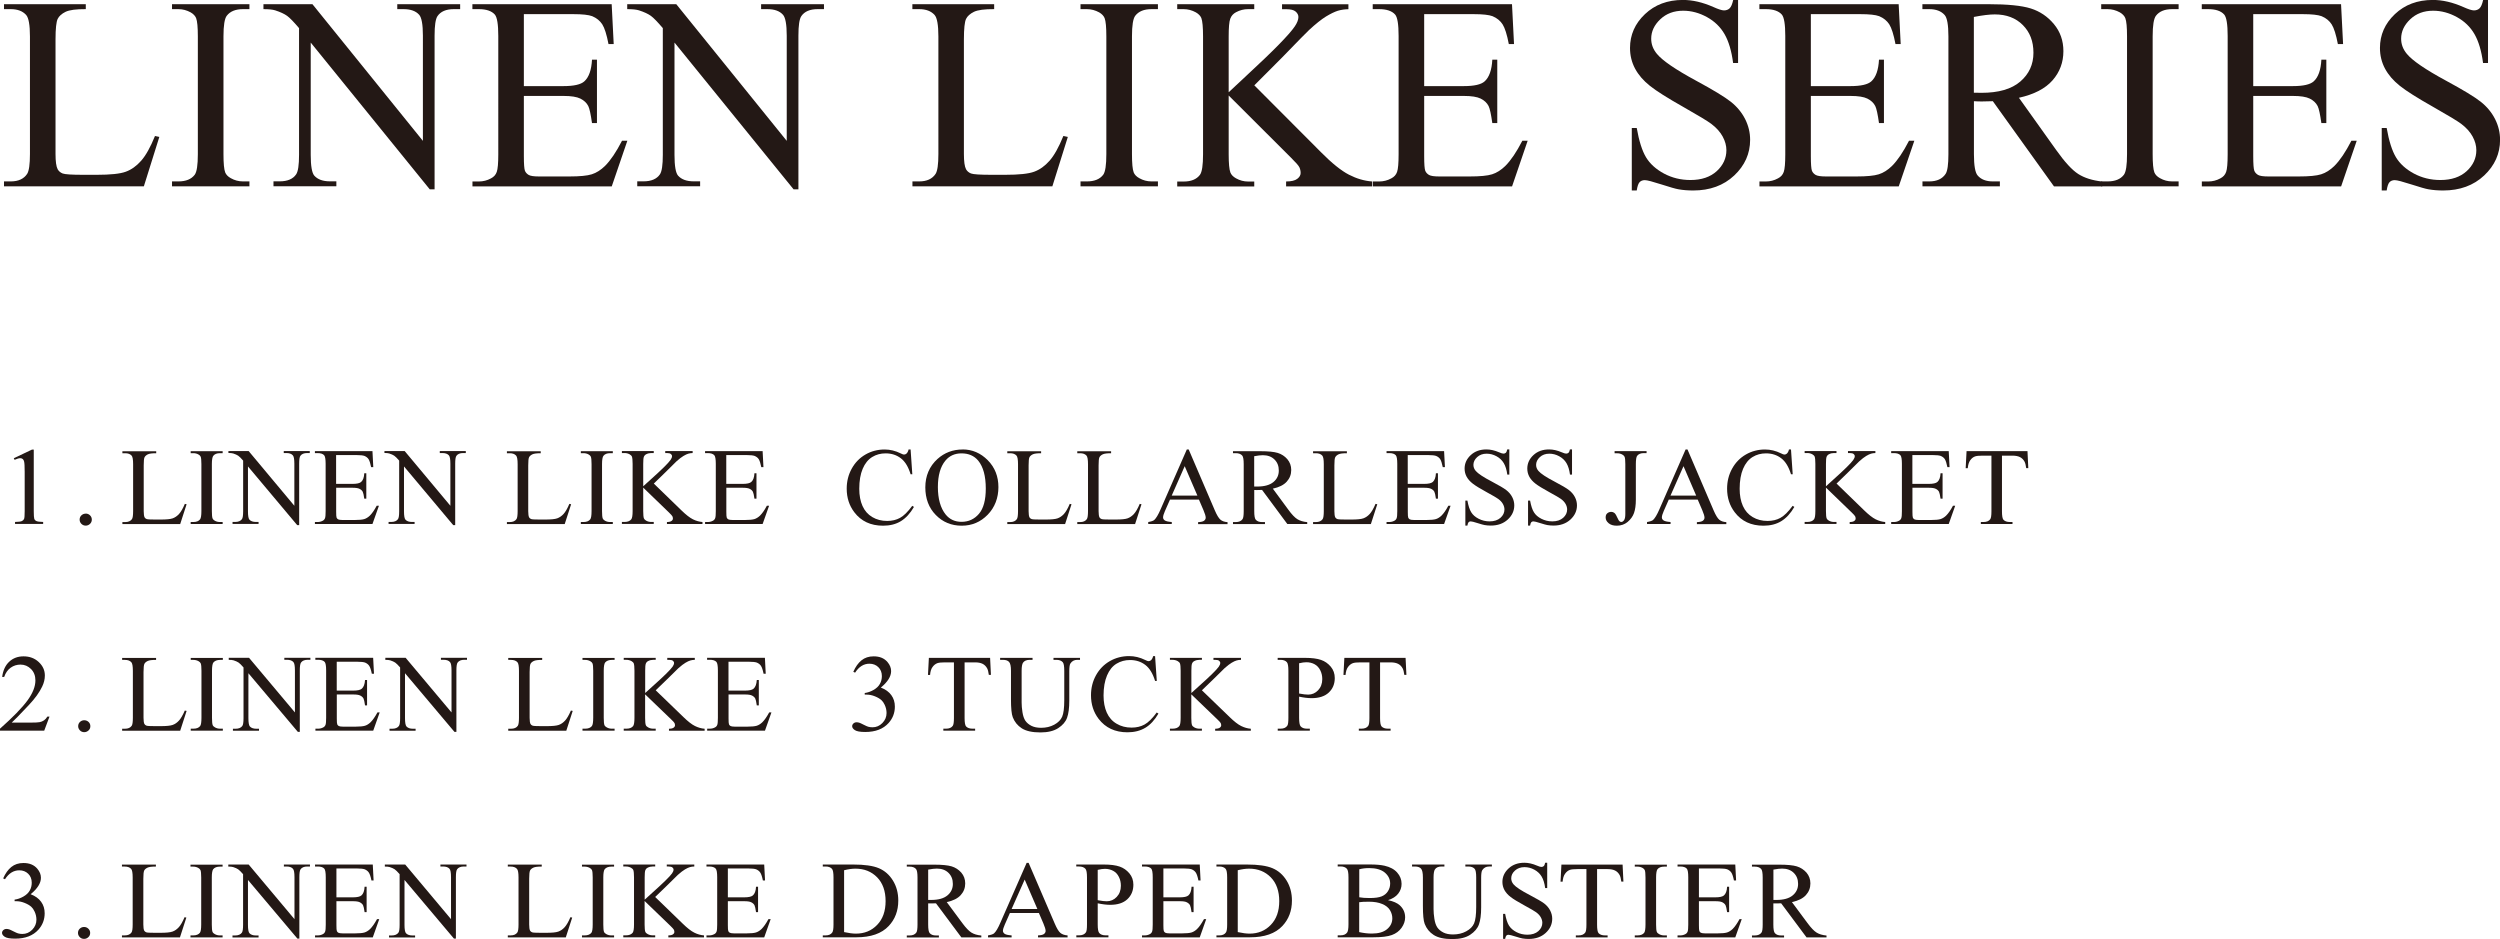 <?xml version="1.0" encoding="UTF-8"?><svg id="_レイヤー_2" xmlns="http://www.w3.org/2000/svg" viewBox="0 0 394 148"><defs><style>.cls-1{fill:#231815;stroke-width:0px;}</style></defs><g id="_デザイン"><path class="cls-1" d="M2.17,72.22l2.86-1.36h.29v9.7c0,.64.03,1.04.08,1.2s.17.28.34.36.53.13,1.06.14v.31H2.37v-.31c.56-.01.91-.06,1.08-.14s.27-.19.34-.33.1-.55.1-1.24v-6.2c0-.84-.03-1.37-.09-1.61-.04-.18-.11-.31-.22-.4s-.24-.13-.39-.13c-.21,0-.51.09-.89.26l-.13-.26Z"/><path class="cls-1" d="M13.5,80.94c.27,0,.5.09.69.28s.28.41.28.67-.09.48-.28.67c-.19.18-.42.28-.68.28s-.49-.09-.68-.28-.28-.41-.28-.67.09-.49.28-.67.42-.27.68-.27Z"/><path class="cls-1" d="M29.12,79.41l.29.06-1.01,3.12h-9.11v-.31h.44c.5,0,.85-.16,1.07-.47.12-.18.18-.6.18-1.25v-7.41c0-.72-.08-1.17-.24-1.35-.23-.25-.56-.37-1.01-.37h-.44v-.31h5.33v.31c-.62,0-1.06.05-1.31.17s-.42.27-.52.45-.14.61-.14,1.3v7.22c0,.47.05.79.14.97.07.12.18.21.32.26.14.06.6.08,1.35.08h.86c.9,0,1.54-.06,1.9-.19s.7-.36,1-.69c.3-.33.6-.85.9-1.56Z"/><path class="cls-1" d="M35.09,82.27v.31h-5.04v-.31h.42c.49,0,.84-.14,1.06-.42.14-.18.21-.62.21-1.3v-7.42c0-.58-.04-.97-.11-1.15-.06-.14-.18-.26-.36-.36-.25-.14-.52-.2-.8-.2h-.42v-.31h5.04v.31h-.43c-.48,0-.83.14-1.05.42-.14.18-.22.62-.22,1.3v7.42c0,.58.04.97.11,1.15.06.14.18.26.36.36.25.14.51.2.79.2h.43Z"/><path class="cls-1" d="M36,71.09h3.19l7.2,8.62v-6.63c0-.71-.08-1.15-.24-1.32-.21-.24-.55-.36-1.02-.36h-.41v-.31h4.1v.31h-.42c-.5,0-.85.15-1.06.44-.13.18-.19.59-.19,1.24v9.68h-.31l-7.76-9.25v7.07c0,.71.08,1.15.23,1.32.22.24.56.36,1.02.36h.42v.31h-4.1v-.31h.41c.5,0,.86-.15,1.07-.44.13-.18.19-.59.19-1.24v-7.99c-.34-.39-.6-.65-.78-.77s-.44-.24-.78-.35c-.17-.05-.42-.08-.76-.08v-.31Z"/><path class="cls-1" d="M52.97,71.72v4.54h2.59c.67,0,1.12-.1,1.35-.3.3-.26.47-.72.5-1.37h.32v4h-.32c-.08-.56-.16-.92-.24-1.08-.1-.2-.27-.35-.51-.47s-.6-.17-1.09-.17h-2.59v3.79c0,.51.02.82.07.93.05.11.13.2.24.26s.34.1.66.1h2c.67,0,1.15-.05,1.45-.14.3-.09.59-.27.87-.53.36-.35.73-.88,1.1-1.58h.35l-1.02,2.88h-9.07v-.31h.42c.28,0,.54-.06.79-.19.19-.09.31-.23.38-.41.07-.18.1-.55.1-1.11v-7.46c0-.73-.08-1.18-.23-1.35-.21-.23-.55-.34-1.04-.34h-.42v-.31h9.07l.13,2.52h-.34c-.12-.6-.26-1.02-.4-1.25-.15-.23-.37-.4-.66-.52-.23-.08-.64-.13-1.22-.13h-3.23Z"/><path class="cls-1" d="M60.59,71.09h3.19l7.2,8.62v-6.63c0-.71-.08-1.15-.24-1.32-.21-.24-.55-.36-1.02-.36h-.41v-.31h4.1v.31h-.42c-.5,0-.85.15-1.06.44-.13.18-.19.59-.19,1.24v9.68h-.31l-7.76-9.25v7.07c0,.71.08,1.15.23,1.32.22.24.56.36,1.02.36h.42v.31h-4.1v-.31h.41c.5,0,.86-.15,1.07-.44.13-.18.19-.59.19-1.24v-7.99c-.34-.39-.6-.65-.78-.77s-.44-.24-.78-.35c-.17-.05-.42-.08-.76-.08v-.31Z"/><path class="cls-1" d="M89.72,79.41l.29.06-1.01,3.12h-9.11v-.31h.44c.5,0,.85-.16,1.07-.47.12-.18.18-.6.18-1.25v-7.41c0-.72-.08-1.17-.24-1.35-.23-.25-.56-.37-1.01-.37h-.44v-.31h5.33v.31c-.62,0-1.06.05-1.31.17s-.42.27-.52.45-.14.61-.14,1.3v7.22c0,.47.05.79.14.97.07.12.18.21.32.26.14.06.6.08,1.35.08h.86c.9,0,1.54-.06,1.9-.19s.7-.36,1-.69c.3-.33.6-.85.9-1.56Z"/><path class="cls-1" d="M96.58,82.27v.31h-5.04v-.31h.42c.49,0,.84-.14,1.06-.42.14-.18.21-.62.21-1.3v-7.42c0-.58-.04-.97-.11-1.15-.06-.14-.18-.26-.36-.36-.25-.14-.52-.2-.8-.2h-.42v-.31h5.04v.31h-.43c-.48,0-.83.14-1.05.42-.14.18-.22.62-.22,1.3v7.42c0,.58.04.97.11,1.15.06.14.18.26.36.36.25.14.51.2.79.2h.43Z"/><path class="cls-1" d="M103.04,76.21l4.34,4.21c.71.69,1.32,1.17,1.82,1.42.5.25,1.01.39,1.51.43v.31h-5.6v-.31c.34,0,.58-.06.72-.17.15-.11.22-.23.22-.37s-.03-.26-.08-.36c-.06-.11-.24-.31-.54-.6l-4.06-3.92v3.7c0,.58.04.97.11,1.15.06.14.18.26.36.36.25.14.51.2.79.2h.4v.31h-5.02v-.31h.42c.49,0,.84-.14,1.06-.42.14-.18.21-.62.21-1.3v-7.42c0-.58-.04-.97-.11-1.16-.06-.14-.18-.25-.36-.36-.25-.14-.52-.2-.8-.2h-.42v-.31h5.02v.31h-.4c-.27,0-.54.06-.79.19-.18.09-.3.23-.37.41-.07.18-.1.55-.1,1.12v3.52c.12-.11.51-.47,1.19-1.08,1.72-1.54,2.76-2.56,3.12-3.08.16-.23.23-.42.23-.59,0-.13-.06-.24-.18-.34-.12-.1-.33-.15-.62-.15h-.27v-.31h4.32v.31c-.25,0-.49.04-.69.1s-.46.18-.76.36c-.3.18-.67.46-1.11.86-.13.11-.71.69-1.76,1.74l-1.8,1.75Z"/><path class="cls-1" d="M114.46,71.72v4.54h2.59c.67,0,1.12-.1,1.35-.3.3-.26.47-.72.5-1.37h.32v4h-.32c-.08-.56-.16-.92-.24-1.08-.1-.2-.27-.35-.51-.47s-.6-.17-1.09-.17h-2.59v3.79c0,.51.02.82.07.93.05.11.13.2.24.26s.34.1.66.1h2c.67,0,1.15-.05,1.45-.14.3-.09.59-.27.87-.53.36-.35.73-.88,1.1-1.58h.35l-1.02,2.88h-9.07v-.31h.42c.28,0,.54-.06.79-.19.19-.09.31-.23.38-.41.07-.18.1-.55.1-1.11v-7.46c0-.73-.08-1.18-.23-1.35-.21-.23-.55-.34-1.04-.34h-.42v-.31h9.07l.13,2.52h-.34c-.12-.6-.26-1.02-.4-1.25-.15-.23-.37-.4-.66-.52-.23-.08-.64-.13-1.22-.13h-3.23Z"/><path class="cls-1" d="M143.51,70.83l.27,3.91h-.27c-.36-1.17-.87-2.01-1.54-2.52-.67-.51-1.46-.77-2.4-.77-.78,0-1.49.19-2.12.58s-1.13,1-1.49,1.85c-.36.85-.54,1.9-.54,3.16,0,1.04.17,1.94.51,2.7.34.76.86,1.35,1.54,1.75.69.41,1.47.61,2.35.61.76,0,1.44-.16,2.02-.48.59-.32,1.23-.95,1.93-1.9l.27.17c-.59,1.02-1.28,1.77-2.07,2.25s-1.72.71-2.8.71c-1.95,0-3.46-.71-4.53-2.12-.8-1.05-1.2-2.29-1.2-3.71,0-1.15.26-2.2.79-3.16s1.25-1.7,2.17-2.23c.92-.53,1.93-.79,3.02-.79.85,0,1.69.2,2.52.61.24.12.42.19.52.19.16,0,.29-.05.41-.16.15-.15.26-.36.32-.64h.3Z"/><path class="cls-1" d="M151.7,70.83c1.53,0,2.85.57,3.97,1.7,1.12,1.13,1.68,2.55,1.68,4.24s-.56,3.19-1.69,4.35-2.49,1.73-4.1,1.73-2.98-.56-4.08-1.69c-1.1-1.12-1.65-2.58-1.65-4.36s.64-3.31,1.91-4.46c1.11-1,2.43-1.5,3.97-1.5ZM151.53,71.45c-1.05,0-1.9.38-2.53,1.14-.79.95-1.19,2.34-1.19,4.17s.41,3.32,1.23,4.33c.63.77,1.46,1.15,2.5,1.15,1.1,0,2.02-.42,2.74-1.26.72-.84,1.08-2.17,1.08-3.98,0-1.97-.4-3.43-1.19-4.4-.64-.77-1.52-1.15-2.64-1.15Z"/><path class="cls-1" d="M168.58,79.41l.29.06-1.01,3.12h-9.11v-.31h.44c.5,0,.85-.16,1.07-.47.12-.18.18-.6.18-1.25v-7.41c0-.72-.08-1.17-.24-1.35-.23-.25-.56-.37-1.01-.37h-.44v-.31h5.33v.31c-.62,0-1.06.05-1.31.17s-.42.27-.52.45-.14.61-.14,1.3v7.22c0,.47.05.79.14.97.07.12.18.21.32.26.14.06.6.08,1.35.08h.86c.9,0,1.54-.06,1.9-.19s.7-.36,1-.69c.3-.33.6-.85.9-1.56Z"/><path class="cls-1" d="M179.61,79.41l.29.06-1.01,3.12h-9.11v-.31h.44c.5,0,.85-.16,1.07-.47.12-.18.18-.6.18-1.25v-7.41c0-.72-.08-1.17-.24-1.35-.23-.25-.56-.37-1.01-.37h-.44v-.31h5.33v.31c-.62,0-1.06.05-1.31.17s-.42.27-.52.45-.14.61-.14,1.3v7.22c0,.47.05.79.14.97.07.12.18.21.32.26.14.06.6.08,1.35.08h.86c.9,0,1.54-.06,1.9-.19s.7-.36,1-.69c.3-.33.6-.85.9-1.56Z"/><path class="cls-1" d="M188.95,78.74h-4.56l-.8,1.81c-.2.45-.29.78-.29,1,0,.18.08.33.26.46s.54.22,1.11.26v.31h-3.71v-.31c.49-.08.81-.19.96-.33.29-.27.62-.82.98-1.65l4.14-9.45h.3l4.1,9.56c.33.77.63,1.27.9,1.5s.64.36,1.12.39v.31h-4.64v-.31c.47-.02.79-.1.95-.23s.25-.29.25-.47c0-.25-.12-.64-.35-1.18l-.71-1.65ZM188.71,78.11l-2-4.64-2.05,4.64h4.04Z"/><path class="cls-1" d="M206.02,82.58h-3.14l-3.98-5.37c-.3.01-.54.02-.72.02-.08,0-.16,0-.24,0s-.18,0-.27-.01v3.34c0,.72.08,1.17.24,1.35.22.25.55.37.99.37h.46v.31h-5.04v-.31h.44c.5,0,.85-.16,1.07-.47.12-.18.18-.59.18-1.25v-7.42c0-.72-.08-1.17-.24-1.35-.23-.25-.56-.37-1.01-.37h-.44v-.31h4.29c1.25,0,2.17.09,2.76.27s1.1.51,1.51.98c.41.48.62,1.05.62,1.71,0,.71-.24,1.32-.71,1.84-.47.52-1.2.89-2.19,1.1l2.43,3.3c.55.76,1.03,1.26,1.43,1.51.4.25.92.41,1.56.47v.31ZM197.66,76.68c.11,0,.2,0,.29,0s.15,0,.2,0c1.12,0,1.97-.24,2.54-.71.57-.47.85-1.08.85-1.81s-.23-1.3-.69-1.75-1.07-.67-1.83-.67c-.34,0-.79.05-1.36.16v4.78Z"/><path class="cls-1" d="M216.77,79.41l.29.06-1.01,3.12h-9.11v-.31h.44c.5,0,.85-.16,1.07-.47.12-.18.18-.6.18-1.25v-7.41c0-.72-.08-1.17-.24-1.35-.23-.25-.56-.37-1.01-.37h-.44v-.31h5.33v.31c-.62,0-1.06.05-1.31.17s-.42.27-.52.45-.14.61-.14,1.3v7.22c0,.47.05.79.14.97.07.12.18.21.32.26.14.06.6.08,1.35.08h.86c.9,0,1.54-.06,1.9-.19s.7-.36,1-.69c.3-.33.6-.85.9-1.56Z"/><path class="cls-1" d="M221.86,71.72v4.54h2.59c.67,0,1.12-.1,1.35-.3.3-.26.47-.72.5-1.37h.32v4h-.32c-.08-.56-.16-.92-.24-1.08-.1-.2-.27-.35-.51-.47s-.6-.17-1.09-.17h-2.59v3.79c0,.51.02.82.07.93.05.11.13.2.24.26s.34.1.66.1h2c.67,0,1.15-.05,1.45-.14.3-.09.59-.27.87-.53.36-.35.73-.88,1.1-1.58h.35l-1.02,2.88h-9.07v-.31h.42c.28,0,.54-.06.79-.19.19-.09.31-.23.38-.41.07-.18.1-.55.1-1.11v-7.46c0-.73-.08-1.18-.23-1.35-.21-.23-.55-.34-1.04-.34h-.42v-.31h9.07l.13,2.52h-.34c-.12-.6-.26-1.02-.4-1.25-.15-.23-.37-.4-.66-.52-.23-.08-.64-.13-1.22-.13h-3.23Z"/><path class="cls-1" d="M237.87,70.83v3.97h-.32c-.1-.76-.29-1.37-.56-1.82s-.65-.81-1.15-1.08c-.5-.27-1.01-.4-1.55-.4-.6,0-1.1.18-1.49.54s-.59.77-.59,1.22c0,.35.12.67.37.96.36.42,1.21.99,2.56,1.69,1.1.58,1.85,1.02,2.25,1.33.4.31.71.67.93,1.09.22.42.33.86.33,1.31,0,.87-.35,1.62-1.04,2.25s-1.58.94-2.67.94c-.34,0-.66-.03-.96-.08-.18-.03-.55-.13-1.12-.31-.56-.18-.92-.27-1.07-.27s-.26.04-.34.13-.15.26-.19.53h-.32v-3.94h.32c.15.82.35,1.44.61,1.85.25.41.64.75,1.17,1.02s1.1.41,1.72.41c.72,0,1.29-.19,1.71-.56.42-.37.63-.81.63-1.32,0-.28-.08-.57-.24-.86s-.41-.56-.74-.8c-.23-.17-.84-.53-1.85-1.08-1.01-.55-1.72-.99-2.15-1.32s-.75-.69-.97-1.08c-.22-.4-.33-.83-.33-1.3,0-.82.32-1.53.97-2.13.65-.6,1.47-.89,2.47-.89.63,0,1.29.15,1.99.45.32.14.55.21.69.21.15,0,.27-.04.37-.13s.17-.26.23-.53h.32Z"/><path class="cls-1" d="M247.75,70.83v3.97h-.32c-.1-.76-.29-1.37-.56-1.82s-.65-.81-1.15-1.08c-.5-.27-1.01-.4-1.55-.4-.6,0-1.1.18-1.49.54s-.59.77-.59,1.22c0,.35.12.67.37.96.36.42,1.21.99,2.56,1.69,1.1.58,1.85,1.02,2.25,1.33.4.31.71.67.93,1.09.22.42.33.86.33,1.31,0,.87-.35,1.62-1.04,2.25s-1.58.94-2.67.94c-.34,0-.66-.03-.96-.08-.18-.03-.55-.13-1.12-.31-.56-.18-.92-.27-1.07-.27s-.26.04-.34.13-.15.26-.19.53h-.32v-3.94h.32c.15.82.35,1.44.61,1.85.25.41.64.75,1.17,1.02s1.1.41,1.72.41c.72,0,1.29-.19,1.71-.56.42-.37.63-.81.63-1.32,0-.28-.08-.57-.24-.86s-.41-.56-.74-.8c-.23-.17-.84-.53-1.85-1.08-1.01-.55-1.72-.99-2.15-1.32s-.75-.69-.97-1.08c-.22-.4-.33-.83-.33-1.3,0-.82.32-1.53.97-2.13.65-.6,1.47-.89,2.47-.89.63,0,1.29.15,1.99.45.32.14.55.21.69.21.15,0,.27-.04.37-.13s.17-.26.23-.53h.32Z"/><path class="cls-1" d="M254.46,71.41v-.31h5.04v.31h-.43c-.48,0-.83.14-1.05.42-.14.18-.21.62-.21,1.3v5.62c0,.86-.1,1.56-.29,2.1-.19.54-.53,1-1,1.4-.47.4-1.05.6-1.72.6-.54,0-.97-.13-1.28-.39-.31-.26-.47-.56-.47-.9,0-.28.07-.49.22-.63.19-.18.41-.26.67-.26.19,0,.35.06.5.18.15.12.33.43.56.95.13.3.3.46.51.46.16,0,.3-.09.44-.28.14-.19.2-.52.2-.99v-7.84c0-.58-.04-.97-.11-1.15-.06-.14-.18-.26-.36-.36-.25-.14-.51-.2-.79-.2h-.43Z"/><path class="cls-1" d="M267.56,78.74h-4.56l-.8,1.81c-.2.45-.29.78-.29,1,0,.18.08.33.26.46s.54.22,1.11.26v.31h-3.71v-.31c.49-.08.81-.19.96-.33.29-.27.62-.82.98-1.65l4.14-9.45h.3l4.1,9.56c.33.77.63,1.27.9,1.5s.64.36,1.12.39v.31h-4.64v-.31c.47-.02.79-.1.95-.23s.25-.29.25-.47c0-.25-.12-.64-.35-1.18l-.71-1.65ZM267.32,78.11l-2-4.64-2.05,4.64h4.04Z"/><path class="cls-1" d="M282.26,70.83l.27,3.91h-.27c-.36-1.17-.87-2.01-1.54-2.52-.67-.51-1.46-.77-2.4-.77-.78,0-1.49.19-2.12.58s-1.13,1-1.49,1.85c-.36.85-.54,1.9-.54,3.16,0,1.04.17,1.94.51,2.7.34.76.86,1.35,1.54,1.75.69.41,1.47.61,2.35.61.76,0,1.44-.16,2.02-.48.59-.32,1.23-.95,1.93-1.9l.27.17c-.59,1.02-1.28,1.77-2.07,2.25s-1.72.71-2.8.71c-1.95,0-3.46-.71-4.53-2.12-.8-1.05-1.2-2.29-1.2-3.71,0-1.15.26-2.2.79-3.16s1.25-1.7,2.17-2.23c.92-.53,1.93-.79,3.02-.79.85,0,1.69.2,2.52.61.24.12.42.19.52.19.16,0,.29-.05.41-.16.15-.15.26-.36.32-.64h.3Z"/><path class="cls-1" d="M289.44,76.21l4.34,4.21c.71.69,1.32,1.17,1.82,1.42.5.25,1.01.39,1.51.43v.31h-5.6v-.31c.34,0,.58-.06.72-.17.15-.11.22-.23.22-.37s-.03-.26-.08-.36c-.06-.11-.24-.31-.54-.6l-4.06-3.92v3.7c0,.58.04.97.11,1.15.06.14.18.26.36.36.25.14.51.2.79.2h.4v.31h-5.02v-.31h.42c.49,0,.84-.14,1.06-.42.14-.18.21-.62.21-1.3v-7.42c0-.58-.04-.97-.11-1.16-.06-.14-.18-.25-.36-.36-.25-.14-.52-.2-.8-.2h-.42v-.31h5.02v.31h-.4c-.27,0-.54.06-.79.19-.18.09-.3.23-.37.41-.07.18-.1.55-.1,1.12v3.52c.12-.11.51-.47,1.19-1.08,1.72-1.54,2.76-2.56,3.12-3.08.16-.23.23-.42.23-.59,0-.13-.06-.24-.18-.34-.12-.1-.33-.15-.62-.15h-.27v-.31h4.32v.31c-.25,0-.49.04-.69.1s-.46.18-.76.36c-.3.18-.67.46-1.11.86-.13.11-.71.69-1.76,1.74l-1.8,1.75Z"/><path class="cls-1" d="M301.39,71.72v4.54h2.59c.67,0,1.12-.1,1.35-.3.3-.26.47-.72.5-1.37h.32v4h-.32c-.08-.56-.16-.92-.24-1.08-.1-.2-.27-.35-.51-.47s-.6-.17-1.09-.17h-2.59v3.79c0,.51.02.82.07.93.05.11.13.2.24.26s.34.1.66.1h2c.67,0,1.15-.05,1.45-.14.3-.09.59-.27.87-.53.36-.35.73-.88,1.1-1.58h.35l-1.02,2.88h-9.07v-.31h.42c.28,0,.54-.06.79-.19.19-.09.31-.23.38-.41.07-.18.1-.55.1-1.11v-7.46c0-.73-.08-1.18-.23-1.35-.21-.23-.55-.34-1.04-.34h-.42v-.31h9.07l.13,2.52h-.34c-.12-.6-.26-1.02-.4-1.25-.15-.23-.37-.4-.66-.52-.23-.08-.64-.13-1.22-.13h-3.23Z"/><path class="cls-1" d="M319.53,71.09l.13,2.69h-.33c-.06-.47-.15-.81-.26-1.02-.18-.33-.42-.57-.72-.72s-.69-.23-1.18-.23h-1.66v8.78c0,.71.08,1.15.23,1.32.22.24.56.36,1.02.36h.41v.31h-4.99v-.31h.42c.5,0,.85-.15,1.06-.44.13-.18.19-.59.19-1.24v-8.78h-1.41c-.55,0-.94.04-1.17.12-.3.11-.56.31-.77.62-.21.3-.34.72-.38,1.24h-.33l.14-2.69h9.61Z"/><path class="cls-1" d="M7.8,112.94l-.83,2.21H0v-.31c2.05-1.82,3.49-3.3,4.33-4.45.84-1.15,1.25-2.2,1.25-3.16,0-.73-.23-1.33-.69-1.79s-1.01-.7-1.65-.7c-.58,0-1.1.16-1.56.49s-.8.81-1.02,1.45h-.32c.14-1.04.52-1.85,1.12-2.4.6-.56,1.35-.84,2.25-.84.96,0,1.76.3,2.4.9s.96,1.3.96,2.12c0,.58-.14,1.16-.42,1.74-.43.91-1.13,1.88-2.09,2.9-1.45,1.54-2.35,2.46-2.71,2.78h3.08c.63,0,1.07-.02,1.32-.07s.48-.14.68-.28.38-.33.53-.59h.32Z"/><path class="cls-1" d="M13.27,113.51c.27,0,.5.09.69.27s.28.41.28.67-.09.48-.28.66c-.19.18-.42.28-.68.28s-.5-.09-.68-.28-.28-.4-.28-.66.09-.49.28-.67.42-.27.68-.27Z"/><path class="cls-1" d="M29.12,111.98l.29.06-1.01,3.12h-9.15v-.31h.44c.5,0,.86-.16,1.07-.47.12-.18.18-.6.18-1.25v-7.41c0-.72-.08-1.17-.24-1.35-.23-.25-.56-.37-1.01-.37h-.44v-.31h5.35v.31c-.63,0-1.07.05-1.32.17s-.43.27-.52.45-.14.61-.14,1.3v7.21c0,.47.05.79.14.97.07.12.18.21.32.26.14.06.6.08,1.36.08h.86c.91,0,1.54-.06,1.91-.19s.7-.36,1-.69c.3-.33.6-.85.91-1.56Z"/><path class="cls-1" d="M35.12,114.84v.31h-5.06v-.31h.42c.49,0,.84-.14,1.06-.41.14-.18.21-.62.21-1.3v-7.42c0-.58-.04-.97-.11-1.15-.06-.14-.18-.26-.36-.36-.26-.14-.52-.2-.8-.2h-.42v-.31h5.06v.31h-.43c-.48,0-.83.14-1.06.41-.14.18-.22.62-.22,1.3v7.42c0,.58.04.97.11,1.15.06.14.18.26.37.36.25.14.51.2.79.2h.43Z"/><path class="cls-1" d="M36.04,103.67h3.21l7.23,8.61v-6.62c0-.71-.08-1.15-.24-1.32-.21-.24-.55-.36-1.02-.36h-.41v-.31h4.11v.31h-.42c-.5,0-.85.15-1.06.44-.13.18-.19.59-.19,1.24v9.68h-.31l-7.79-9.24v7.07c0,.71.08,1.15.23,1.32.22.24.56.36,1.02.36h.42v.31h-4.11v-.31h.41c.51,0,.86-.15,1.07-.44.13-.18.19-.59.19-1.24v-7.98c-.34-.39-.6-.65-.78-.77s-.44-.24-.78-.35c-.17-.05-.42-.08-.77-.08v-.31Z"/><path class="cls-1" d="M53.07,104.3v4.54h2.6c.67,0,1.12-.1,1.35-.3.3-.26.47-.72.51-1.37h.32v4h-.32c-.08-.56-.16-.92-.24-1.08-.1-.2-.28-.35-.51-.47s-.6-.17-1.1-.17h-2.6v3.78c0,.51.02.82.07.93.05.11.13.2.24.26s.34.1.66.1h2c.67,0,1.15-.05,1.46-.14.3-.09.59-.27.87-.53.36-.35.73-.88,1.11-1.58h.35l-1.02,2.88h-9.11v-.31h.42c.28,0,.54-.06.79-.19.19-.09.31-.23.38-.41.07-.18.1-.55.1-1.11v-7.46c0-.73-.08-1.18-.23-1.35-.21-.23-.56-.34-1.05-.34h-.42v-.31h9.11l.13,2.51h-.34c-.12-.6-.26-1.02-.41-1.24-.15-.23-.37-.4-.66-.52-.23-.08-.64-.13-1.23-.13h-3.24Z"/><path class="cls-1" d="M60.72,103.67h3.21l7.23,8.61v-6.62c0-.71-.08-1.15-.24-1.32-.21-.24-.55-.36-1.02-.36h-.41v-.31h4.11v.31h-.42c-.5,0-.85.15-1.06.44-.13.18-.19.59-.19,1.24v9.68h-.31l-7.79-9.24v7.07c0,.71.08,1.15.23,1.32.22.24.56.36,1.02.36h.42v.31h-4.11v-.31h.41c.51,0,.86-.15,1.07-.44.13-.18.19-.59.19-1.24v-7.98c-.34-.39-.6-.65-.78-.77s-.44-.24-.78-.35c-.17-.05-.42-.08-.77-.08v-.31Z"/><path class="cls-1" d="M89.97,111.98l.29.06-1.01,3.12h-9.15v-.31h.44c.5,0,.86-.16,1.07-.47.12-.18.18-.6.18-1.25v-7.41c0-.72-.08-1.17-.24-1.35-.23-.25-.56-.37-1.01-.37h-.44v-.31h5.35v.31c-.63,0-1.07.05-1.32.17s-.43.27-.52.45-.14.61-.14,1.3v7.21c0,.47.05.79.14.97.07.12.18.21.32.26.14.06.6.08,1.36.08h.86c.91,0,1.54-.06,1.91-.19s.7-.36,1-.69c.3-.33.6-.85.91-1.56Z"/><path class="cls-1" d="M96.86,114.84v.31h-5.06v-.31h.42c.49,0,.84-.14,1.06-.41.14-.18.21-.62.21-1.3v-7.42c0-.58-.04-.97-.11-1.15-.06-.14-.18-.26-.36-.36-.26-.14-.52-.2-.8-.2h-.42v-.31h5.06v.31h-.43c-.48,0-.83.14-1.06.41-.14.18-.22.62-.22,1.3v7.42c0,.58.04.97.11,1.15.06.14.18.26.37.36.25.14.51.2.79.2h.43Z"/><path class="cls-1" d="M103.34,108.79l4.36,4.21c.71.69,1.32,1.17,1.83,1.42.51.25,1.01.39,1.52.43v.31h-5.62v-.31c.34,0,.58-.06.73-.17.15-.11.22-.23.22-.37s-.03-.26-.08-.36c-.06-.11-.24-.31-.55-.6l-4.08-3.92v3.7c0,.58.04.97.11,1.15.06.14.18.26.37.36.25.14.51.2.79.2h.4v.31h-5.04v-.31h.42c.49,0,.84-.14,1.06-.41.14-.18.21-.62.21-1.3v-7.42c0-.58-.04-.97-.11-1.16-.06-.14-.18-.25-.36-.36-.26-.14-.52-.2-.8-.2h-.42v-.31h5.04v.31h-.4c-.27,0-.54.06-.79.19-.18.09-.3.23-.37.41-.07.18-.1.55-.1,1.12v3.51c.12-.11.51-.47,1.19-1.08,1.73-1.54,2.77-2.56,3.13-3.07.16-.23.23-.42.23-.59,0-.13-.06-.24-.18-.34-.12-.1-.33-.15-.62-.15h-.27v-.31h4.34v.31c-.26,0-.49.04-.7.1s-.47.18-.77.36c-.3.18-.67.46-1.12.86-.13.11-.72.69-1.77,1.74l-1.8,1.74Z"/><path class="cls-1" d="M114.81,104.3v4.54h2.6c.67,0,1.12-.1,1.35-.3.3-.26.47-.72.51-1.37h.32v4h-.32c-.08-.56-.16-.92-.24-1.08-.1-.2-.28-.35-.51-.47s-.6-.17-1.1-.17h-2.6v3.78c0,.51.02.82.07.93.05.11.13.2.24.26s.34.1.66.1h2c.67,0,1.15-.05,1.46-.14.3-.09.59-.27.87-.53.36-.35.73-.88,1.11-1.58h.35l-1.02,2.88h-9.11v-.31h.42c.28,0,.54-.06.79-.19.19-.09.31-.23.38-.41.07-.18.1-.55.1-1.11v-7.46c0-.73-.08-1.18-.23-1.35-.21-.23-.56-.34-1.05-.34h-.42v-.31h9.11l.13,2.51h-.34c-.12-.6-.26-1.02-.41-1.24-.15-.23-.37-.4-.66-.52-.23-.08-.64-.13-1.23-.13h-3.24Z"/><path class="cls-1" d="M134.49,105.86c.34-.77.76-1.37,1.28-1.79s1.15-.63,1.92-.63c.95,0,1.67.3,2.18.9.38.45.57.92.57,1.43,0,.84-.54,1.7-1.62,2.59.73.28,1.27.67,1.65,1.19s.56,1.12.56,1.81c0,.99-.33,1.85-.98,2.58-.85.95-2.08,1.42-3.69,1.42-.8,0-1.34-.1-1.63-.29-.29-.19-.43-.4-.43-.62,0-.16.07-.31.2-.43s.3-.19.49-.19c.14,0,.29.02.44.07.1.03.32.13.67.31s.59.28.72.32c.22.06.44.09.69.09.59,0,1.11-.22,1.55-.67s.66-.97.66-1.58c0-.45-.1-.88-.3-1.3-.15-.32-.32-.56-.5-.72-.25-.23-.59-.43-1.03-.61s-.88-.27-1.33-.27h-.28v-.25c.46-.06.92-.22,1.38-.48s.8-.58,1.01-.96c.21-.37.31-.78.31-1.23,0-.58-.19-1.05-.56-1.41-.37-.36-.84-.54-1.4-.54-.9,0-1.65.47-2.26,1.41l-.29-.14Z"/><path class="cls-1" d="M156.04,103.67l.13,2.69h-.33c-.06-.47-.15-.81-.26-1.02-.18-.33-.42-.57-.72-.72s-.69-.23-1.18-.23h-1.66v8.77c0,.71.08,1.15.23,1.32.22.24.56.36,1.02.36h.41v.31h-5.01v-.31h.42c.5,0,.85-.15,1.06-.44.13-.18.19-.59.19-1.24v-8.77h-1.42c-.55,0-.94.04-1.18.12-.3.11-.56.31-.78.62-.22.3-.34.72-.38,1.24h-.33l.14-2.69h9.65Z"/><path class="cls-1" d="M166.03,103.99v-.31h4.18v.31h-.44c-.46,0-.82.19-1.07.57-.12.17-.18.58-.18,1.22v4.66c0,1.15-.12,2.04-.35,2.68s-.7,1.18-1.39,1.63-1.63.68-2.81.68c-1.29,0-2.27-.22-2.94-.65-.67-.43-1.14-1.02-1.42-1.75-.19-.5-.28-1.44-.28-2.83v-4.49c0-.71-.1-1.17-.3-1.39-.2-.22-.52-.33-.97-.33h-.44v-.31h5.11v.31h-.45c-.49,0-.84.15-1.05.45-.14.2-.22.63-.22,1.27v5c0,.45.04.96.13,1.53s.24,1.02.46,1.35c.22.32.54.59.95.8.42.21.93.31,1.53.31.77,0,1.46-.16,2.07-.49.61-.33,1.03-.75,1.25-1.26.22-.51.33-1.38.33-2.59v-4.65c0-.72-.08-1.17-.24-1.35-.23-.25-.56-.37-1.01-.37h-.44Z"/><path class="cls-1" d="M182.04,103.41l.27,3.9h-.27c-.36-1.17-.87-2.01-1.54-2.52-.67-.51-1.47-.77-2.41-.77-.78,0-1.49.19-2.13.58s-1.13,1-1.49,1.85c-.36.85-.55,1.9-.55,3.16,0,1.04.17,1.94.51,2.7.34.76.86,1.35,1.55,1.75.69.41,1.47.61,2.36.61.77,0,1.44-.16,2.03-.48.59-.32,1.23-.95,1.93-1.9l.27.17c-.59,1.02-1.28,1.77-2.07,2.24s-1.73.71-2.81.71c-1.96,0-3.47-.71-4.55-2.12-.8-1.05-1.2-2.29-1.2-3.71,0-1.15.26-2.2.79-3.16s1.26-1.7,2.18-2.23c.93-.53,1.94-.79,3.04-.79.85,0,1.7.2,2.53.61.24.12.42.19.52.19.16,0,.29-.05.41-.16.15-.15.26-.36.32-.63h.3Z"/><path class="cls-1" d="M189.42,108.79l4.36,4.21c.71.69,1.32,1.17,1.83,1.42.51.25,1.01.39,1.52.43v.31h-5.62v-.31c.34,0,.58-.06.73-.17.15-.11.22-.23.22-.37s-.03-.26-.08-.36c-.06-.11-.24-.31-.55-.6l-4.08-3.92v3.7c0,.58.04.97.11,1.15.06.14.18.26.37.36.25.14.51.2.79.2h.4v.31h-5.04v-.31h.42c.49,0,.84-.14,1.06-.41.14-.18.21-.62.21-1.3v-7.42c0-.58-.04-.97-.11-1.16-.06-.14-.18-.25-.36-.36-.26-.14-.52-.2-.8-.2h-.42v-.31h5.04v.31h-.4c-.27,0-.54.06-.79.19-.18.09-.3.23-.37.41-.07.18-.1.55-.1,1.12v3.51c.12-.11.51-.47,1.19-1.08,1.73-1.54,2.77-2.56,3.13-3.07.16-.23.23-.42.23-.59,0-.13-.06-.24-.18-.34-.12-.1-.33-.15-.62-.15h-.27v-.31h4.34v.31c-.26,0-.49.04-.7.1s-.47.18-.77.36c-.3.18-.67.46-1.12.86-.13.11-.72.69-1.77,1.74l-1.8,1.74Z"/><path class="cls-1" d="M204.74,109.78v3.34c0,.72.08,1.17.24,1.35.22.25.55.37,1,.37h.45v.31h-5.06v-.31h.44c.5,0,.86-.16,1.07-.47.12-.17.17-.59.17-1.24v-7.42c0-.72-.08-1.17-.24-1.35-.23-.25-.56-.37-1.01-.37h-.44v-.31h4.33c1.06,0,1.89.11,2.5.32s1.12.57,1.54,1.07.63,1.1.63,1.79c0,.94-.32,1.7-.95,2.29s-1.54.88-2.7.88c-.28,0-.59-.02-.92-.06-.33-.04-.69-.1-1.06-.18ZM204.74,109.3c.31.06.58.1.82.13.24.03.44.04.61.04.61,0,1.13-.23,1.56-.68s.66-1.04.66-1.76c0-.5-.1-.96-.31-1.38-.21-.43-.51-.75-.89-.96s-.82-.32-1.31-.32c-.3,0-.68.05-1.14.16v4.77Z"/><path class="cls-1" d="M221.52,103.67l.13,2.69h-.33c-.06-.47-.15-.81-.26-1.02-.18-.33-.42-.57-.72-.72s-.69-.23-1.18-.23h-1.66v8.77c0,.71.08,1.15.23,1.32.22.24.56.36,1.02.36h.41v.31h-5.01v-.31h.42c.5,0,.85-.15,1.06-.44.13-.18.19-.59.19-1.24v-8.77h-1.42c-.55,0-.94.04-1.18.12-.3.11-.56.31-.78.62-.22.3-.34.72-.38,1.24h-.33l.14-2.69h9.65Z"/><path class="cls-1" d="M24.42,21.43l.69.15-2.44,7.79H.63v-.78h1.07c1.2,0,2.06-.4,2.58-1.19.29-.45.44-1.5.44-3.13V5.74c0-1.79-.2-2.92-.59-3.37-.55-.62-1.36-.93-2.44-.93H.63v-.78h12.89v.78c-1.51-.01-2.57.13-3.18.42-.61.3-1.03.67-1.25,1.12s-.34,1.53-.34,3.24v18.05c0,1.17.11,1.98.34,2.41.17.3.43.52.78.66.35.14,1.44.21,3.28.21h2.08c2.18,0,3.72-.16,4.6-.49.88-.32,1.69-.9,2.42-1.73.73-.83,1.46-2.13,2.18-3.91Z"/><path class="cls-1" d="M39.31,28.59v.78h-12.2v-.78h1.01c1.18,0,2.03-.35,2.56-1.04.34-.45.5-1.54.5-3.26V5.74c0-1.45-.09-2.41-.27-2.88-.14-.35-.43-.66-.86-.91-.62-.34-1.26-.51-1.93-.51h-1.01v-.78h12.2v.78h-1.03c-1.16,0-2.01.35-2.54,1.04-.35.45-.52,1.54-.52,3.26v18.55c0,1.45.09,2.41.27,2.88.14.35.43.66.88.91.6.34,1.24.51,1.91.51h1.03Z"/><path class="cls-1" d="M41.51.66h7.73l17.41,21.54V5.63c0-1.76-.2-2.87-.59-3.3-.52-.59-1.34-.89-2.46-.89h-.99v-.78h9.91v.78h-1.01c-1.2,0-2.06.37-2.56,1.1-.31.45-.46,1.48-.46,3.09v24.21h-.76L48.97,6.71v17.68c0,1.77.19,2.87.57,3.3.53.59,1.35.89,2.46.89h1.01v.78h-9.91v-.78h.99c1.22,0,2.08-.37,2.58-1.1.31-.45.46-1.48.46-3.09V4.43c-.83-.97-1.45-1.62-1.88-1.93-.43-.31-1.05-.6-1.88-.87-.41-.13-1.02-.19-1.85-.19v-.78Z"/><path class="cls-1" d="M82.56,2.22v11.35h6.26c1.62,0,2.71-.25,3.26-.74.73-.65,1.13-1.79,1.22-3.43h.78v10h-.78c-.2-1.4-.39-2.29-.59-2.69-.25-.49-.66-.88-1.24-1.17-.57-.28-1.46-.42-2.65-.42h-6.26v9.47c0,1.27.06,2.04.17,2.32.11.28.31.49.59.66.28.16.81.24,1.6.24h4.83c1.61,0,2.78-.11,3.51-.34.73-.23,1.43-.67,2.1-1.33.87-.87,1.76-2.19,2.67-3.96h.84l-2.46,7.2h-21.95v-.78h1.01c.67,0,1.31-.16,1.91-.49.45-.23.75-.56.91-1.02.16-.45.24-1.38.24-2.78V5.66c0-1.82-.18-2.94-.55-3.37-.5-.56-1.34-.85-2.52-.85h-1.01v-.78h21.95l.32,6.29h-.82c-.29-1.51-.62-2.55-.98-3.11-.36-.56-.89-1-1.59-1.29-.56-.21-1.55-.32-2.96-.32h-7.81Z"/><path class="cls-1" d="M98.85.66h7.73l17.41,21.54V5.63c0-1.76-.2-2.87-.59-3.3-.52-.59-1.34-.89-2.46-.89h-.99v-.78h9.91v.78h-1.01c-1.2,0-2.06.37-2.56,1.1-.31.45-.46,1.48-.46,3.09v24.21h-.76l-18.77-23.13v17.68c0,1.77.19,2.87.57,3.3.53.59,1.35.89,2.46.89h1.01v.78h-9.91v-.78h.99c1.22,0,2.08-.37,2.58-1.1.31-.45.46-1.48.46-3.09V4.43c-.83-.97-1.45-1.62-1.88-1.93-.43-.31-1.05-.6-1.88-.87-.41-.13-1.02-.19-1.85-.19v-.78Z"/><path class="cls-1" d="M167.6,21.43l.69.15-2.44,7.79h-22.05v-.78h1.07c1.2,0,2.06-.4,2.58-1.19.29-.45.44-1.5.44-3.13V5.74c0-1.79-.2-2.92-.59-3.37-.55-.62-1.36-.93-2.44-.93h-1.07v-.78h12.89v.78c-1.51-.01-2.57.13-3.18.42-.61.3-1.03.67-1.25,1.12s-.34,1.53-.34,3.24v18.05c0,1.17.11,1.98.34,2.41.17.3.43.52.78.66.35.14,1.44.21,3.28.21h2.08c2.18,0,3.72-.16,4.6-.49.88-.32,1.69-.9,2.42-1.73.73-.83,1.46-2.13,2.18-3.91Z"/><path class="cls-1" d="M182.49,28.59v.78h-12.2v-.78h1.01c1.18,0,2.03-.35,2.56-1.04.34-.45.5-1.54.5-3.26V5.74c0-1.45-.09-2.41-.27-2.88-.14-.35-.43-.66-.86-.91-.62-.34-1.26-.51-1.93-.51h-1.01v-.78h12.2v.78h-1.03c-1.16,0-2.01.35-2.54,1.04-.35.45-.52,1.54-.52,3.26v18.55c0,1.45.09,2.41.27,2.88.14.35.43.66.88.91.6.34,1.24.51,1.91.51h1.03Z"/><path class="cls-1" d="M197.68,13.45l10.5,10.53c1.72,1.74,3.19,2.92,4.41,3.55,1.22.63,2.44.98,3.65,1.07v.78h-13.55v-.78c.81,0,1.4-.14,1.75-.41.36-.27.54-.58.54-.92s-.07-.64-.2-.91c-.13-.27-.57-.77-1.31-1.5l-9.83-9.81v9.26c0,1.45.09,2.41.27,2.88.14.35.43.66.88.91.6.34,1.24.51,1.91.51h.97v.78h-12.14v-.78h1.01c1.18,0,2.03-.35,2.56-1.04.34-.45.5-1.54.5-3.26V5.74c0-1.45-.09-2.42-.27-2.9-.14-.34-.43-.64-.86-.89-.62-.34-1.26-.51-1.93-.51h-1.01v-.78h12.14v.78h-.97c-.66,0-1.3.16-1.91.49-.43.23-.73.56-.9,1.02s-.25,1.38-.25,2.8v8.79c.28-.27,1.24-1.16,2.88-2.69,4.16-3.84,6.67-6.4,7.54-7.69.38-.56.57-1.06.57-1.48,0-.32-.15-.61-.44-.86-.29-.25-.79-.37-1.49-.37h-.65v-.78h10.46v.78c-.62.01-1.18.1-1.68.25-.5.16-1.12.46-1.85.9-.73.45-1.62,1.16-2.69,2.15-.31.28-1.73,1.73-4.26,4.34l-4.35,4.36Z"/><path class="cls-1" d="M224.45,2.22v11.35h6.26c1.62,0,2.71-.25,3.26-.74.73-.65,1.13-1.79,1.22-3.43h.78v10h-.78c-.2-1.4-.39-2.29-.59-2.69-.25-.49-.66-.88-1.24-1.17-.57-.28-1.46-.42-2.65-.42h-6.26v9.47c0,1.27.06,2.04.17,2.32.11.28.31.49.59.66.28.16.81.24,1.6.24h4.83c1.61,0,2.78-.11,3.51-.34.73-.23,1.43-.67,2.1-1.33.87-.87,1.76-2.19,2.67-3.96h.84l-2.46,7.2h-21.95v-.78h1.01c.67,0,1.31-.16,1.91-.49.45-.23.75-.56.91-1.02.16-.45.24-1.38.24-2.78V5.66c0-1.82-.18-2.94-.55-3.37-.5-.56-1.34-.85-2.52-.85h-1.01v-.78h21.95l.32,6.29h-.82c-.29-1.51-.62-2.55-.98-3.11-.36-.56-.89-1-1.59-1.29-.56-.21-1.55-.32-2.96-.32h-7.81Z"/><path class="cls-1" d="M273.92,0v9.93h-.78c-.25-1.91-.7-3.42-1.35-4.55-.65-1.13-1.58-2.03-2.78-2.69-1.2-.66-2.45-1-3.74-1-1.46,0-2.66.45-3.61,1.35-.95.9-1.43,1.92-1.43,3.06,0,.88.3,1.67.9,2.39.87,1.06,2.93,2.47,6.2,4.24,2.66,1.44,4.48,2.54,5.45,3.31.97.77,1.72,1.68,2.25,2.72.53,1.05.79,2.14.79,3.28,0,2.17-.84,4.05-2.51,5.62s-3.83,2.36-6.46,2.36c-.83,0-1.6-.06-2.33-.19-.43-.07-1.33-.33-2.7-.77-1.37-.44-2.23-.67-2.59-.67s-.63.11-.83.32-.35.65-.45,1.31h-.78v-9.85h.78c.36,2.06.85,3.6,1.47,4.63.62,1.02,1.56,1.87,2.82,2.55,1.27.68,2.66,1.02,4.17,1.02,1.75,0,3.13-.47,4.15-1.4,1.01-.93,1.52-2.03,1.52-3.3,0-.71-.19-1.42-.58-2.14s-.98-1.39-1.8-2.01c-.55-.42-2.04-1.32-4.47-2.7-2.44-1.38-4.17-2.47-5.2-3.29-1.03-.82-1.81-1.72-2.34-2.71s-.8-2.08-.8-3.26c0-2.06.78-3.84,2.35-5.33,1.57-1.49,3.56-2.24,5.99-2.24,1.51,0,3.11.37,4.81,1.12.78.35,1.34.53,1.66.53.36,0,.66-.11.89-.33.23-.22.42-.66.56-1.32h.78Z"/><path class="cls-1" d="M285.39,2.22v11.35h6.26c1.62,0,2.71-.25,3.26-.74.73-.65,1.13-1.79,1.22-3.43h.78v10h-.78c-.2-1.4-.39-2.29-.59-2.69-.25-.49-.66-.88-1.24-1.17-.57-.28-1.46-.42-2.65-.42h-6.26v9.47c0,1.27.06,2.04.17,2.32.11.28.31.49.59.66.28.16.81.24,1.6.24h4.83c1.61,0,2.78-.11,3.51-.34.73-.23,1.43-.67,2.1-1.33.87-.87,1.76-2.19,2.67-3.96h.84l-2.46,7.2h-21.95v-.78h1.01c.67,0,1.31-.16,1.91-.49.45-.23.75-.56.91-1.02.16-.45.24-1.38.24-2.78V5.66c0-1.82-.18-2.94-.55-3.37-.5-.56-1.34-.85-2.52-.85h-1.01v-.78h21.95l.32,6.29h-.82c-.29-1.51-.62-2.55-.98-3.11-.36-.56-.89-1-1.59-1.29-.56-.21-1.55-.32-2.96-.32h-7.81Z"/><path class="cls-1" d="M331.31,29.38h-7.6l-9.64-13.43c-.71.03-1.29.04-1.74.04-.18,0-.38,0-.59-.01s-.43-.02-.65-.03v8.34c0,1.81.2,2.93.59,3.37.53.62,1.33.93,2.39.93h1.11v.78h-12.2v-.78h1.07c1.2,0,2.06-.4,2.58-1.19.29-.44.44-1.47.44-3.11V5.74c0-1.81-.2-2.93-.59-3.37-.55-.62-1.36-.93-2.44-.93h-1.07v-.78h10.38c3.02,0,5.25.22,6.69.67,1.43.45,2.65,1.26,3.65,2.46s1.5,2.62,1.5,4.27c0,1.77-.57,3.3-1.71,4.6s-2.91,2.22-5.3,2.75l5.88,8.24c1.34,1.89,2.5,3.15,3.47,3.77.97.62,2.23,1.02,3.78,1.19v.78ZM311.09,14.61c.27,0,.5,0,.69.01s.36.01.48.01c2.72,0,4.76-.59,6.14-1.78s2.07-2.7,2.07-4.53-.56-3.25-1.67-4.37c-1.11-1.12-2.59-1.68-4.42-1.68-.81,0-1.91.13-3.3.4v11.95Z"/><path class="cls-1" d="M343.35,28.59v.78h-12.2v-.78h1.01c1.18,0,2.03-.35,2.56-1.04.34-.45.5-1.54.5-3.26V5.74c0-1.45-.09-2.41-.27-2.88-.14-.35-.43-.66-.86-.91-.62-.34-1.26-.51-1.93-.51h-1.01v-.78h12.2v.78h-1.03c-1.16,0-2.01.35-2.54,1.04-.35.45-.52,1.54-.52,3.26v18.55c0,1.45.09,2.41.27,2.88.14.35.43.66.88.91.6.34,1.24.51,1.91.51h1.03Z"/><path class="cls-1" d="M355.11,2.22v11.35h6.26c1.62,0,2.71-.25,3.26-.74.73-.65,1.13-1.79,1.22-3.43h.78v10h-.78c-.2-1.4-.39-2.29-.59-2.69-.25-.49-.66-.88-1.24-1.17-.57-.28-1.46-.42-2.65-.42h-6.26v9.47c0,1.27.06,2.04.17,2.32.11.28.31.49.59.66.28.16.81.24,1.6.24h4.83c1.61,0,2.78-.11,3.51-.34.73-.23,1.43-.67,2.1-1.33.87-.87,1.76-2.19,2.67-3.96h.84l-2.46,7.2h-21.95v-.78h1.01c.67,0,1.31-.16,1.91-.49.45-.23.75-.56.91-1.02.16-.45.24-1.38.24-2.78V5.66c0-1.82-.18-2.94-.55-3.37-.5-.56-1.34-.85-2.52-.85h-1.01v-.78h21.95l.32,6.29h-.82c-.29-1.51-.62-2.55-.98-3.11-.36-.56-.89-1-1.59-1.29-.56-.21-1.55-.32-2.96-.32h-7.81Z"/><path class="cls-1" d="M392.11,0v9.93h-.78c-.25-1.91-.7-3.42-1.35-4.55-.65-1.13-1.58-2.03-2.78-2.69-1.2-.66-2.45-1-3.74-1-1.46,0-2.66.45-3.61,1.35-.95.9-1.43,1.92-1.43,3.06,0,.88.3,1.67.9,2.39.87,1.06,2.93,2.47,6.2,4.24,2.66,1.44,4.48,2.54,5.45,3.31.97.77,1.72,1.68,2.25,2.72.53,1.05.79,2.14.79,3.28,0,2.17-.84,4.05-2.51,5.62s-3.83,2.36-6.46,2.36c-.83,0-1.6-.06-2.33-.19-.43-.07-1.33-.33-2.7-.77-1.37-.44-2.23-.67-2.59-.67s-.63.11-.83.32-.35.65-.45,1.31h-.78v-9.85h.78c.36,2.06.85,3.6,1.47,4.63.62,1.02,1.56,1.87,2.82,2.55,1.27.68,2.66,1.02,4.17,1.02,1.75,0,3.13-.47,4.15-1.4,1.01-.93,1.52-2.03,1.52-3.3,0-.71-.19-1.42-.58-2.14s-.98-1.39-1.8-2.01c-.55-.42-2.04-1.32-4.47-2.7-2.44-1.38-4.17-2.47-5.2-3.29-1.03-.82-1.81-1.72-2.34-2.71s-.8-2.08-.8-3.26c0-2.06.78-3.84,2.35-5.33,1.57-1.49,3.56-2.24,5.99-2.24,1.51,0,3.11.37,4.81,1.12.78.35,1.34.53,1.66.53.36,0,.66-.11.89-.33.23-.22.42-.66.56-1.32h.78Z"/><path class="cls-1" d="M.5,138.43c.34-.77.76-1.37,1.28-1.79s1.15-.63,1.92-.63c.95,0,1.67.3,2.18.9.38.45.57.92.57,1.43,0,.84-.54,1.7-1.62,2.59.73.28,1.27.67,1.65,1.19s.56,1.12.56,1.81c0,.99-.33,1.85-.98,2.58-.85.95-2.08,1.42-3.68,1.42-.8,0-1.34-.1-1.63-.29-.29-.19-.43-.4-.43-.62,0-.16.07-.31.2-.43s.3-.19.49-.19c.14,0,.29.02.44.07.1.03.32.13.67.31s.59.28.72.32c.22.06.44.09.69.09.59,0,1.11-.22,1.55-.67s.66-.97.66-1.58c0-.45-.1-.88-.3-1.3-.15-.32-.32-.56-.5-.72-.25-.23-.59-.43-1.03-.61s-.88-.28-1.33-.28h-.28v-.25c.46-.06.92-.22,1.38-.48s.8-.58,1.01-.96c.21-.37.31-.78.31-1.23,0-.58-.19-1.05-.56-1.41-.37-.36-.84-.54-1.4-.54-.9,0-1.65.47-2.26,1.41l-.29-.14Z"/><path class="cls-1" d="M13.24,146.09c.27,0,.5.09.69.28s.28.4.28.66-.09.48-.28.66c-.19.18-.42.28-.68.28s-.5-.09-.68-.28-.28-.4-.28-.66.09-.49.28-.67.42-.27.68-.27Z"/><path class="cls-1" d="M29.08,144.55l.29.06-1.01,3.12h-9.14v-.31h.44c.5,0,.86-.16,1.07-.47.12-.18.18-.6.18-1.25v-7.41c0-.72-.08-1.17-.24-1.35-.23-.25-.56-.37-1.01-.37h-.44v-.31h5.35v.31c-.63,0-1.07.05-1.32.17s-.43.27-.52.45-.14.61-.14,1.3v7.21c0,.47.05.79.14.97.07.12.18.21.32.26.14.06.6.08,1.36.08h.86c.91,0,1.54-.06,1.91-.19s.7-.36,1-.69c.3-.33.6-.85.9-1.56Z"/><path class="cls-1" d="M35.08,147.42v.31h-5.06v-.31h.42c.49,0,.84-.14,1.06-.41.14-.18.21-.62.21-1.3v-7.42c0-.58-.04-.97-.11-1.15-.06-.14-.18-.26-.36-.36-.26-.14-.52-.2-.8-.2h-.42v-.31h5.06v.31h-.43c-.48,0-.83.14-1.05.41-.14.18-.22.62-.22,1.3v7.42c0,.58.04.97.11,1.15.06.14.18.26.37.36.25.14.51.2.79.2h.43Z"/><path class="cls-1" d="M35.99,136.25h3.2l7.22,8.61v-6.62c0-.71-.08-1.15-.24-1.32-.21-.24-.55-.36-1.02-.36h-.41v-.31h4.11v.31h-.42c-.5,0-.85.15-1.06.44-.13.18-.19.59-.19,1.24v9.68h-.31l-7.79-9.24v7.07c0,.71.08,1.15.23,1.32.22.24.56.36,1.02.36h.42v.31h-4.11v-.31h.41c.5,0,.86-.15,1.07-.44.13-.18.19-.59.19-1.24v-7.98c-.34-.39-.6-.65-.78-.77s-.44-.24-.78-.35c-.17-.05-.42-.08-.77-.08v-.31Z"/><path class="cls-1" d="M53.02,136.88v4.54h2.59c.67,0,1.12-.1,1.35-.3.3-.26.47-.72.5-1.37h.32v4h-.32c-.08-.56-.16-.92-.24-1.08-.1-.2-.28-.35-.51-.47s-.6-.17-1.1-.17h-2.59v3.78c0,.51.02.82.07.93.05.11.13.2.24.26s.34.1.66.1h2c.67,0,1.15-.05,1.45-.14.3-.09.59-.27.87-.53.36-.35.73-.88,1.11-1.58h.35l-1.02,2.88h-9.1v-.31h.42c.28,0,.54-.06.79-.19.19-.09.31-.23.38-.41.07-.18.1-.55.1-1.11v-7.46c0-.73-.08-1.18-.23-1.35-.21-.23-.56-.34-1.04-.34h-.42v-.31h9.1l.13,2.51h-.34c-.12-.6-.26-1.02-.41-1.24-.15-.23-.37-.4-.66-.52-.23-.08-.64-.13-1.23-.13h-3.24Z"/><path class="cls-1" d="M60.66,136.25h3.2l7.22,8.61v-6.62c0-.71-.08-1.15-.24-1.32-.21-.24-.55-.36-1.02-.36h-.41v-.31h4.11v.31h-.42c-.5,0-.85.15-1.06.44-.13.18-.19.59-.19,1.24v9.68h-.31l-7.79-9.24v7.07c0,.71.08,1.15.23,1.32.22.24.56.36,1.02.36h.42v.31h-4.11v-.31h.41c.5,0,.86-.15,1.07-.44.13-.18.19-.59.19-1.24v-7.98c-.34-.39-.6-.65-.78-.77s-.44-.24-.78-.35c-.17-.05-.42-.08-.77-.08v-.31Z"/><path class="cls-1" d="M89.89,144.55l.29.06-1.01,3.12h-9.14v-.31h.44c.5,0,.86-.16,1.07-.47.12-.18.18-.6.18-1.25v-7.41c0-.72-.08-1.17-.24-1.35-.23-.25-.56-.37-1.01-.37h-.44v-.31h5.35v.31c-.63,0-1.07.05-1.32.17s-.43.27-.52.45-.14.61-.14,1.3v7.21c0,.47.05.79.14.97.07.12.18.21.32.26.14.06.6.08,1.36.08h.86c.91,0,1.54-.06,1.91-.19s.7-.36,1-.69c.3-.33.6-.85.9-1.56Z"/><path class="cls-1" d="M96.78,147.42v.31h-5.06v-.31h.42c.49,0,.84-.14,1.06-.41.14-.18.21-.62.21-1.3v-7.42c0-.58-.04-.97-.11-1.15-.06-.14-.18-.26-.36-.36-.26-.14-.52-.2-.8-.2h-.42v-.31h5.06v.31h-.43c-.48,0-.83.14-1.05.41-.14.18-.22.62-.22,1.3v7.42c0,.58.04.97.11,1.15.06.14.18.26.37.36.25.14.51.2.79.2h.43Z"/><path class="cls-1" d="M103.25,141.36l4.35,4.21c.71.69,1.32,1.17,1.83,1.42.5.25,1.01.39,1.52.43v.31h-5.62v-.31c.34,0,.58-.06.73-.17.15-.11.22-.23.22-.37s-.03-.26-.08-.36c-.06-.11-.24-.31-.54-.6l-4.07-3.92v3.7c0,.58.04.97.11,1.15.06.14.18.26.37.36.25.14.51.2.79.2h.4v.31h-5.03v-.31h.42c.49,0,.84-.14,1.06-.41.14-.18.21-.62.21-1.3v-7.42c0-.58-.04-.97-.11-1.16-.06-.14-.18-.25-.36-.36-.26-.14-.52-.2-.8-.2h-.42v-.31h5.03v.31h-.4c-.27,0-.54.06-.79.19-.18.09-.3.23-.37.41-.07.18-.1.55-.1,1.12v3.51c.12-.11.51-.47,1.19-1.08,1.72-1.54,2.77-2.56,3.13-3.07.16-.23.23-.42.23-.59,0-.13-.06-.24-.18-.34-.12-.1-.33-.15-.62-.15h-.27v-.31h4.34v.31c-.26,0-.49.04-.7.1s-.46.18-.77.36c-.3.18-.67.46-1.12.86-.13.11-.72.69-1.77,1.74l-1.8,1.74Z"/><path class="cls-1" d="M114.71,136.88v4.54h2.59c.67,0,1.12-.1,1.35-.3.3-.26.47-.72.5-1.37h.32v4h-.32c-.08-.56-.16-.92-.24-1.08-.1-.2-.28-.35-.51-.47s-.6-.17-1.1-.17h-2.59v3.78c0,.51.02.82.07.93.05.11.13.2.24.26s.34.1.66.1h2c.67,0,1.15-.05,1.45-.14.3-.09.59-.27.87-.53.36-.35.73-.88,1.11-1.58h.35l-1.02,2.88h-9.1v-.31h.42c.28,0,.54-.06.79-.19.19-.09.31-.23.38-.41.07-.18.1-.55.1-1.11v-7.46c0-.73-.08-1.18-.23-1.35-.21-.23-.56-.34-1.04-.34h-.42v-.31h9.1l.13,2.51h-.34c-.12-.6-.26-1.02-.41-1.24-.15-.23-.37-.4-.66-.52-.23-.08-.64-.13-1.23-.13h-3.24Z"/><path class="cls-1" d="M129.67,147.73v-.31h.44c.5,0,.85-.16,1.06-.47.13-.19.19-.6.19-1.25v-7.42c0-.72-.08-1.17-.24-1.35-.23-.25-.56-.37-1.01-.37h-.44v-.31h4.81c1.76,0,3.11.19,4.03.58s1.66,1.04,2.22,1.95.84,1.96.84,3.15c0,1.6-.5,2.93-1.5,4-1.12,1.2-2.83,1.79-5.12,1.79h-5.28ZM133.04,146.9c.74.16,1.36.24,1.85.24,1.35,0,2.47-.46,3.35-1.38.89-.92,1.33-2.17,1.33-3.74s-.44-2.84-1.33-3.75c-.89-.91-2.03-1.37-3.42-1.37-.52,0-1.12.08-1.79.25v9.76Z"/><path class="cls-1" d="M154.66,147.73h-3.15l-4-5.37c-.3.01-.54.02-.72.02-.08,0-.16,0-.24,0s-.18,0-.27-.01v3.34c0,.72.08,1.17.24,1.35.22.25.55.37.99.37h.46v.31h-5.06v-.31h.44c.5,0,.86-.16,1.07-.47.12-.17.18-.59.18-1.24v-7.42c0-.72-.08-1.17-.24-1.35-.23-.25-.56-.37-1.01-.37h-.44v-.31h4.3c1.25,0,2.18.09,2.77.27s1.1.51,1.52.98c.41.48.62,1.05.62,1.71,0,.71-.24,1.32-.71,1.84-.47.52-1.21.89-2.2,1.1l2.44,3.29c.56.76,1.04,1.26,1.44,1.51.4.25.92.41,1.57.47v.31ZM146.27,141.83c.11,0,.21,0,.29,0s.15,0,.2,0c1.13,0,1.98-.24,2.55-.71.57-.47.86-1.08.86-1.81s-.23-1.3-.69-1.75-1.07-.67-1.83-.67c-.34,0-.79.05-1.37.16v4.77Z"/><path class="cls-1" d="M163.73,143.89h-4.57l-.8,1.81c-.2.45-.3.78-.3,1,0,.17.09.33.26.46s.54.22,1.11.26v.31h-3.72v-.31c.49-.08.81-.19.96-.33.3-.27.62-.82.98-1.65l4.15-9.45h.31l4.11,9.55c.33.77.63,1.27.9,1.49s.65.36,1.13.39v.31h-4.66v-.31c.47-.02.79-.1.95-.23s.25-.29.25-.47c0-.25-.12-.64-.35-1.18l-.71-1.65ZM163.49,143.26l-2-4.64-2.06,4.64h4.06Z"/><path class="cls-1" d="M173,142.35v3.34c0,.72.08,1.17.24,1.35.22.25.55.37,1,.37h.45v.31h-5.06v-.31h.44c.5,0,.86-.16,1.07-.47.12-.17.17-.59.17-1.24v-7.42c0-.72-.08-1.17-.24-1.35-.23-.25-.56-.37-1.01-.37h-.44v-.31h4.33c1.06,0,1.89.11,2.5.32s1.12.57,1.54,1.07.63,1.1.63,1.79c0,.94-.32,1.7-.95,2.29s-1.53.88-2.7.88c-.28,0-.59-.02-.92-.06-.33-.04-.69-.1-1.06-.18ZM173,141.87c.31.06.58.1.82.13.24.03.44.04.61.04.6,0,1.13-.23,1.56-.68s.66-1.04.66-1.77c0-.5-.1-.96-.31-1.38-.21-.43-.5-.75-.89-.96s-.82-.32-1.31-.32c-.3,0-.68.05-1.14.16v4.77Z"/><path class="cls-1" d="M183.35,136.88v4.54h2.59c.67,0,1.12-.1,1.35-.3.3-.26.47-.72.5-1.37h.32v4h-.32c-.08-.56-.16-.92-.24-1.08-.1-.2-.28-.35-.51-.47s-.6-.17-1.1-.17h-2.59v3.78c0,.51.02.82.07.93.05.11.13.2.24.26s.34.1.66.1h2c.67,0,1.15-.05,1.45-.14.3-.09.59-.27.87-.53.36-.35.73-.88,1.11-1.58h.35l-1.02,2.88h-9.1v-.31h.42c.28,0,.54-.06.79-.19.19-.09.31-.23.38-.41.07-.18.1-.55.1-1.11v-7.46c0-.73-.08-1.18-.23-1.35-.21-.23-.56-.34-1.04-.34h-.42v-.31h9.1l.13,2.51h-.34c-.12-.6-.26-1.02-.41-1.24-.15-.23-.37-.4-.66-.52-.23-.08-.64-.13-1.23-.13h-3.24Z"/><path class="cls-1" d="M191.71,147.73v-.31h.44c.5,0,.85-.16,1.06-.47.13-.19.19-.6.19-1.25v-7.42c0-.72-.08-1.17-.24-1.35-.23-.25-.56-.37-1.01-.37h-.44v-.31h4.81c1.76,0,3.11.19,4.03.58s1.66,1.04,2.22,1.95.84,1.96.84,3.15c0,1.6-.5,2.93-1.5,4-1.12,1.2-2.83,1.79-5.12,1.79h-5.28ZM195.08,146.9c.74.16,1.36.24,1.85.24,1.35,0,2.47-.46,3.35-1.38.89-.92,1.33-2.17,1.33-3.74s-.44-2.84-1.33-3.75c-.89-.91-2.03-1.37-3.42-1.37-.52,0-1.12.08-1.79.25v9.76Z"/><path class="cls-1" d="M218.77,141.87c.82.17,1.43.44,1.84.81.56.52.84,1.15.84,1.9,0,.57-.19,1.12-.56,1.64-.37.52-.88.9-1.53,1.14-.65.24-1.64.36-2.97.36h-5.57v-.31h.44c.49,0,.85-.15,1.06-.46.13-.2.2-.62.2-1.26v-7.42c0-.71-.08-1.16-.25-1.35-.23-.25-.56-.37-1.01-.37h-.44v-.31h5.1c.95,0,1.72.07,2.29.2.87.2,1.54.56,1.99,1.08.46.52.69,1.11.69,1.78,0,.58-.18,1.09-.54,1.55s-.89.79-1.59,1.01ZM214.21,141.41c.22.04.46.07.74.09.27.02.58.03.91.03.85,0,1.48-.09,1.91-.27.43-.18.75-.45.98-.82.23-.37.34-.77.34-1.2,0-.67-.28-1.24-.84-1.72-.56-.47-1.39-.71-2.46-.71-.58,0-1.1.06-1.57.19v4.41ZM214.21,146.9c.67.15,1.34.23,1.99.23,1.05,0,1.85-.23,2.4-.69.55-.46.83-1.03.83-1.71,0-.45-.12-.87-.37-1.29-.25-.41-.66-.74-1.22-.97-.56-.24-1.26-.36-2.09-.36-.36,0-.67,0-.92.02s-.46.03-.62.06v4.71Z"/><path class="cls-1" d="M230.94,136.56v-.31h4.18v.31h-.44c-.46,0-.82.19-1.07.57-.12.17-.18.58-.18,1.22v4.66c0,1.15-.12,2.04-.35,2.68s-.7,1.18-1.38,1.63-1.62.68-2.81.68c-1.29,0-2.27-.22-2.94-.65-.67-.43-1.14-1.02-1.42-1.75-.19-.5-.28-1.44-.28-2.83v-4.49c0-.71-.1-1.17-.3-1.39-.2-.22-.52-.33-.97-.33h-.44v-.31h5.1v.31h-.45c-.49,0-.84.15-1.04.45-.14.2-.22.63-.22,1.27v5c0,.45.04.96.13,1.53s.24,1.02.46,1.35c.22.32.54.59.95.8.41.21.92.31,1.53.31.77,0,1.46-.16,2.07-.49.61-.33,1.03-.75,1.25-1.26.22-.51.33-1.38.33-2.59v-4.65c0-.72-.08-1.17-.24-1.35-.23-.25-.56-.37-1.01-.37h-.44Z"/><path class="cls-1" d="M243.84,135.99v3.97h-.32c-.1-.76-.29-1.37-.56-1.82s-.65-.81-1.15-1.08c-.5-.27-1.02-.4-1.55-.4-.6,0-1.1.18-1.5.54s-.59.77-.59,1.22c0,.35.12.67.37.96.36.42,1.22.99,2.57,1.69,1.1.58,1.86,1.02,2.26,1.32.4.31.71.67.93,1.09.22.42.33.86.33,1.31,0,.87-.35,1.62-1.04,2.25s-1.59.94-2.68.94c-.34,0-.67-.03-.97-.08-.18-.03-.55-.13-1.12-.31-.57-.18-.92-.27-1.08-.27s-.26.04-.34.13-.15.26-.19.52h-.32v-3.94h.32c.15.82.35,1.44.61,1.85.26.41.65.75,1.17,1.02s1.1.41,1.73.41c.72,0,1.3-.19,1.72-.56.42-.37.63-.81.63-1.32,0-.28-.08-.57-.24-.86s-.41-.56-.74-.8c-.23-.17-.84-.53-1.85-1.08-1.01-.55-1.73-.99-2.16-1.32s-.75-.69-.97-1.08c-.22-.4-.33-.83-.33-1.3,0-.82.33-1.53.98-2.13.65-.6,1.48-.89,2.48-.89.63,0,1.29.15,1.99.45.32.14.55.21.69.21.15,0,.27-.04.37-.13s.17-.26.23-.53h.32Z"/><path class="cls-1" d="M255.72,136.25l.13,2.69h-.33c-.06-.47-.15-.81-.26-1.02-.18-.33-.42-.57-.72-.72s-.69-.23-1.18-.23h-1.66v8.77c0,.71.08,1.15.23,1.32.22.24.56.36,1.02.36h.41v.31h-5.01v-.31h.42c.5,0,.85-.15,1.06-.44.13-.18.19-.59.19-1.24v-8.77h-1.42c-.55,0-.94.04-1.18.12-.3.11-.56.31-.77.62-.22.3-.34.72-.38,1.24h-.33l.14-2.69h9.64Z"/><path class="cls-1" d="M262.7,147.42v.31h-5.06v-.31h.42c.49,0,.84-.14,1.06-.41.14-.18.21-.62.21-1.3v-7.42c0-.58-.04-.97-.11-1.15-.06-.14-.18-.26-.36-.36-.26-.14-.52-.2-.8-.2h-.42v-.31h5.06v.31h-.43c-.48,0-.83.14-1.05.41-.14.18-.22.62-.22,1.3v7.42c0,.58.04.97.11,1.15.06.14.18.26.37.36.25.14.51.2.79.2h.43Z"/><path class="cls-1" d="M267.75,136.88v4.54h2.59c.67,0,1.12-.1,1.35-.3.3-.26.47-.72.5-1.37h.32v4h-.32c-.08-.56-.16-.92-.24-1.08-.1-.2-.28-.35-.51-.47s-.6-.17-1.1-.17h-2.59v3.78c0,.51.02.82.07.93.05.11.13.2.24.26s.34.1.66.1h2c.67,0,1.15-.05,1.45-.14.3-.09.59-.27.87-.53.36-.35.73-.88,1.11-1.58h.35l-1.02,2.88h-9.1v-.31h.42c.28,0,.54-.06.79-.19.19-.09.31-.23.38-.41.07-.18.1-.55.1-1.11v-7.46c0-.73-.08-1.18-.23-1.35-.21-.23-.56-.34-1.04-.34h-.42v-.31h9.1l.13,2.51h-.34c-.12-.6-.26-1.02-.41-1.24-.15-.23-.37-.4-.66-.52-.23-.08-.64-.13-1.23-.13h-3.24Z"/><path class="cls-1" d="M287.86,147.73h-3.15l-4-5.37c-.3.01-.54.02-.72.02-.08,0-.16,0-.24,0s-.18,0-.27-.01v3.34c0,.72.08,1.17.24,1.35.22.25.55.37.99.37h.46v.31h-5.06v-.31h.44c.5,0,.86-.16,1.07-.47.12-.17.18-.59.18-1.24v-7.42c0-.72-.08-1.17-.24-1.35-.23-.25-.56-.37-1.01-.37h-.44v-.31h4.3c1.25,0,2.18.09,2.77.27s1.1.51,1.52.98c.41.48.62,1.05.62,1.71,0,.71-.24,1.32-.71,1.84-.47.52-1.21.89-2.2,1.1l2.44,3.29c.56.76,1.04,1.26,1.44,1.51.4.25.92.41,1.57.47v.31ZM279.48,141.83c.11,0,.21,0,.29,0s.15,0,.2,0c1.13,0,1.98-.24,2.55-.71.57-.47.86-1.08.86-1.81s-.23-1.3-.69-1.75-1.07-.67-1.83-.67c-.34,0-.79.05-1.37.16v4.77Z"/></g></svg>